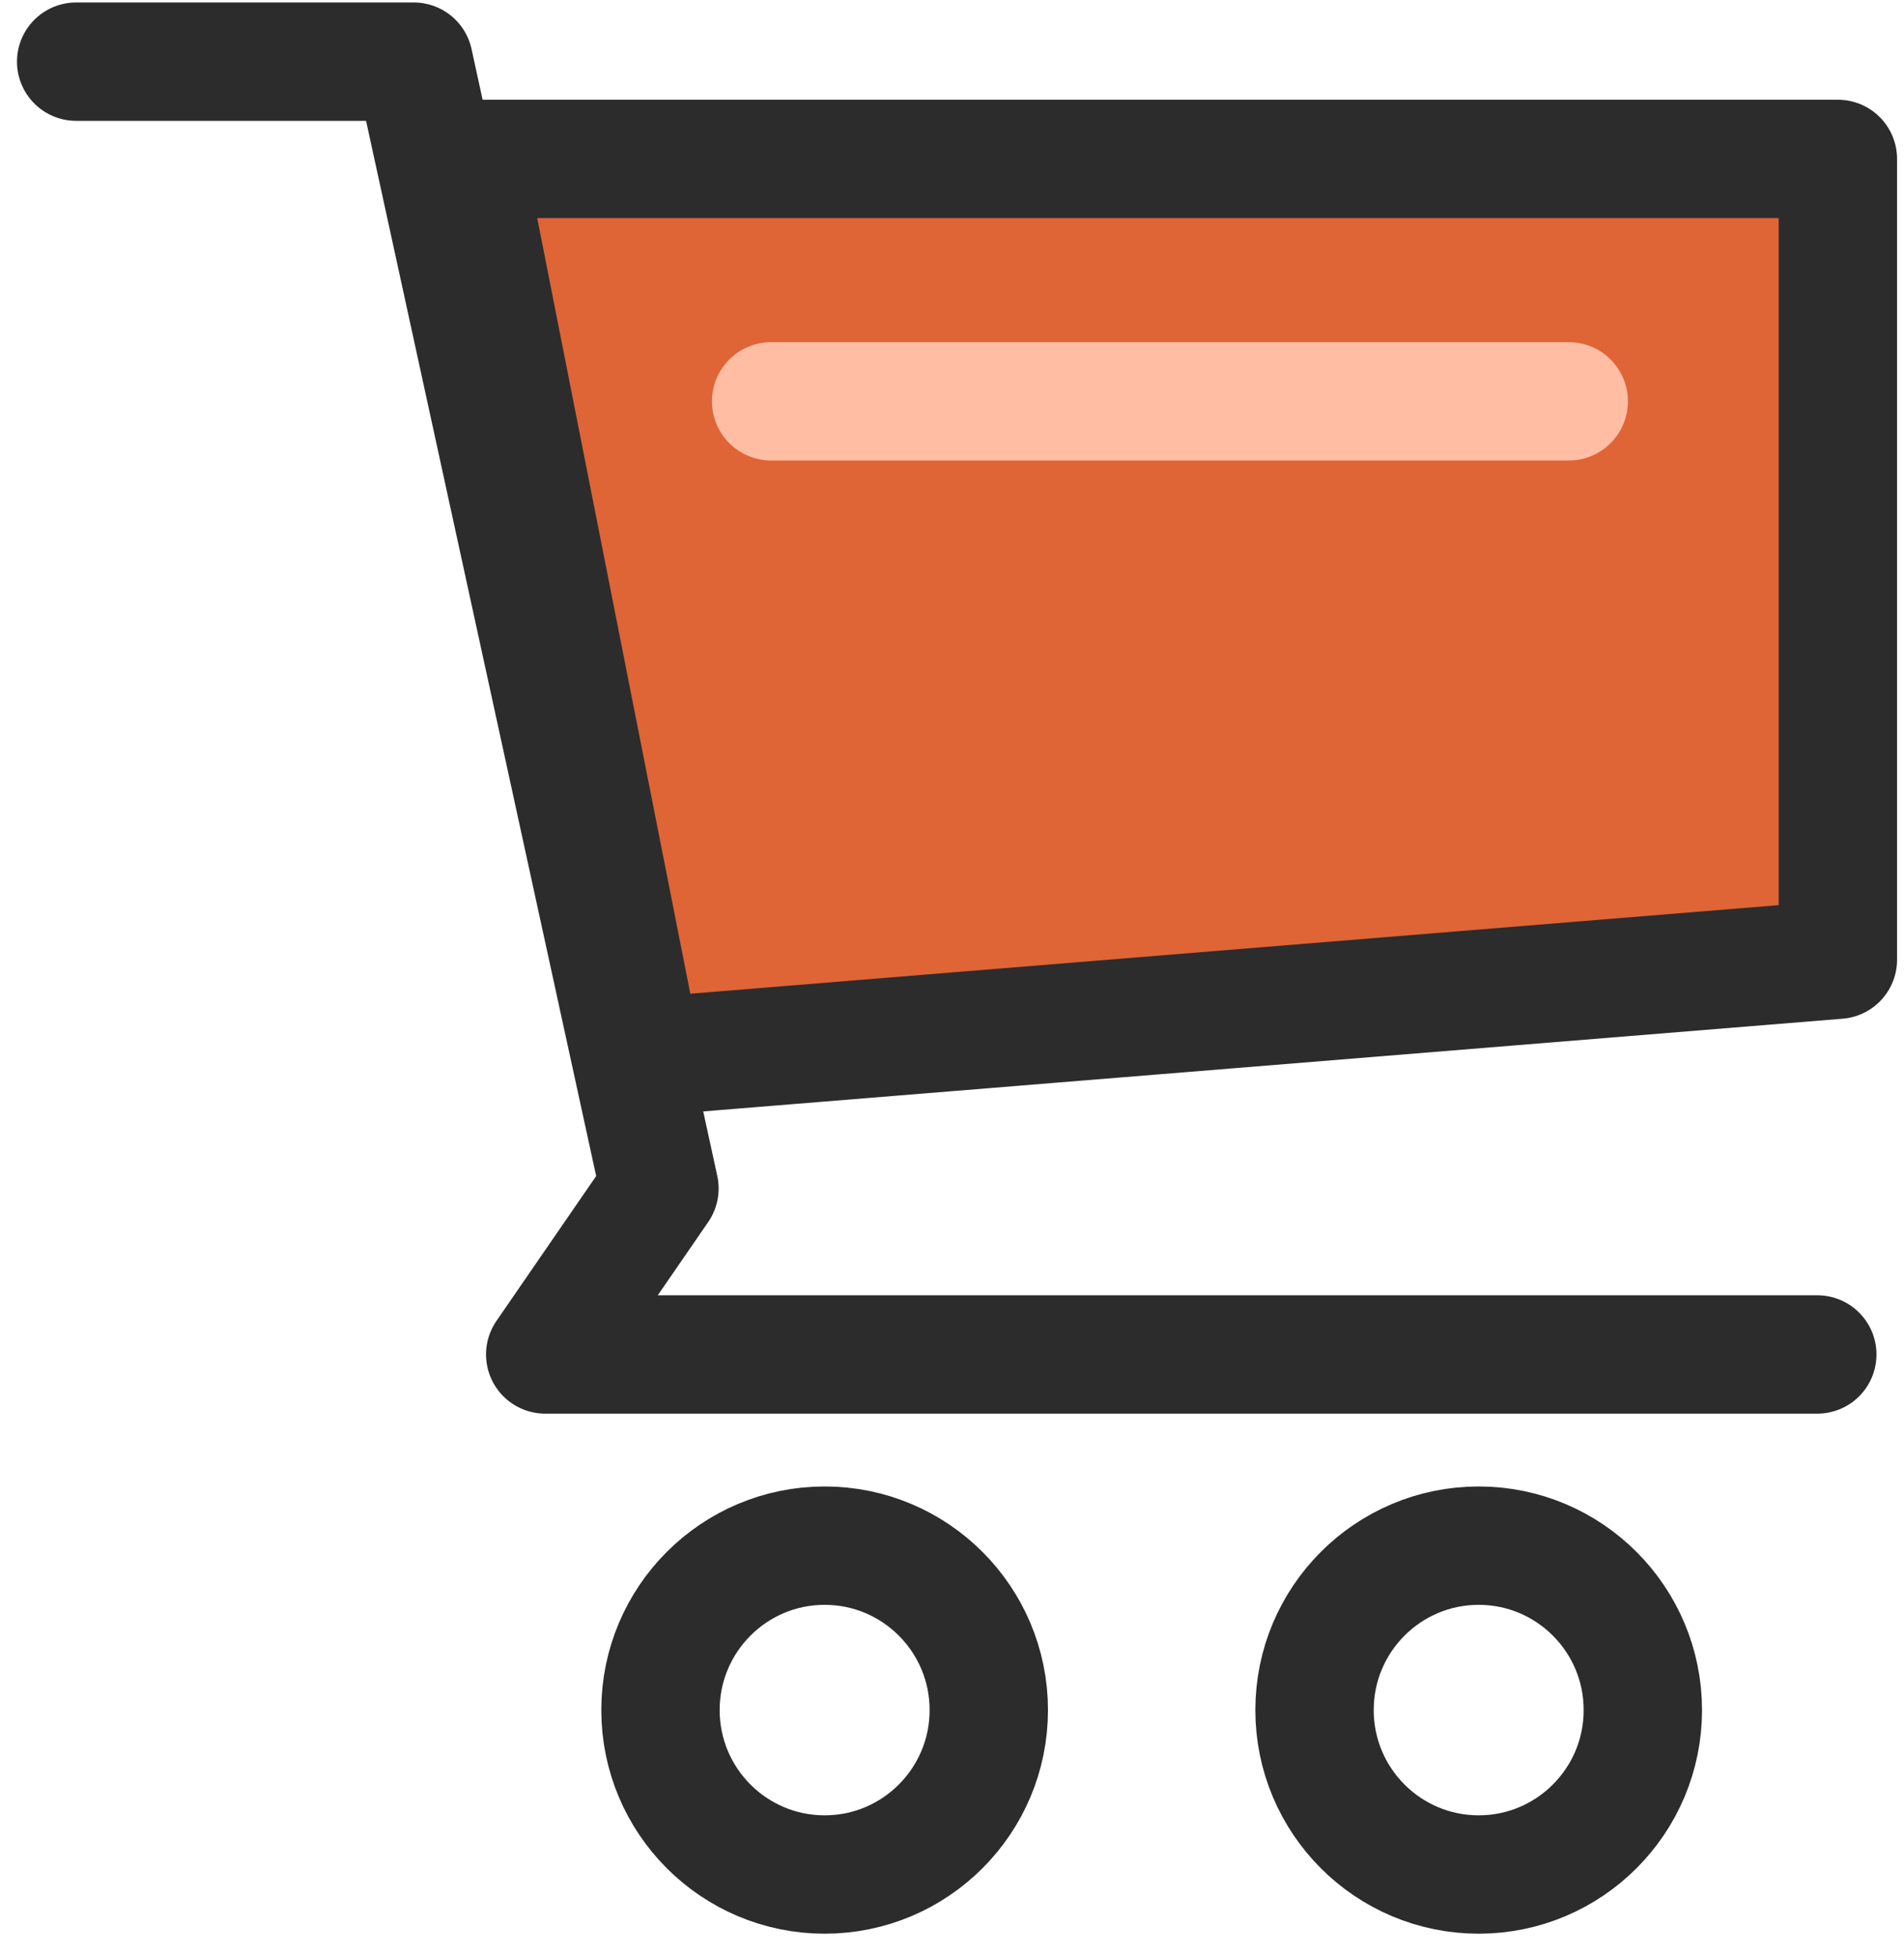 <svg xmlns="http://www.w3.org/2000/svg" fill="none" viewBox="0 0 74 76" height="76" width="74">
<path stroke-linejoin="round" stroke-width="4.6" stroke="#2C2C2C" d="M38.43 66.456C38.43 69.986 35.57 72.846 32.05 72.846C28.53 72.846 25.67 69.986 25.67 66.456C25.67 62.926 28.53 60.066 32.05 60.066C35.57 60.066 38.43 62.926 38.43 66.456Z"></path>
<path stroke-linejoin="round" stroke-width="4.6" stroke="#2C2C2C" d="M63.85 66.456C63.85 69.986 60.99 72.846 57.47 72.846C53.95 72.846 51.09 69.986 51.09 66.456C51.09 62.926 53.95 60.066 57.47 60.066C60.99 60.066 63.85 62.926 63.85 66.456Z"></path>
<path stroke-linejoin="round" stroke-linecap="round" stroke-width="4.6" stroke="#2C2C2C" d="M2.96 2.396H16.08L25.63 46.186L21.19 52.636H70.63"></path>
<path stroke-linejoin="round" stroke-width="4.6" stroke="#2C2C2C" fill="#DF6436" d="M71.43 37.296L24.97 41.076L18.08 6.176H71.43V37.296Z"></path>
<path stroke-linejoin="round" stroke-linecap="round" stroke-width="4.6" stroke="#FFBDA4" d="M29.97 15.596H60.97"></path>
</svg>
